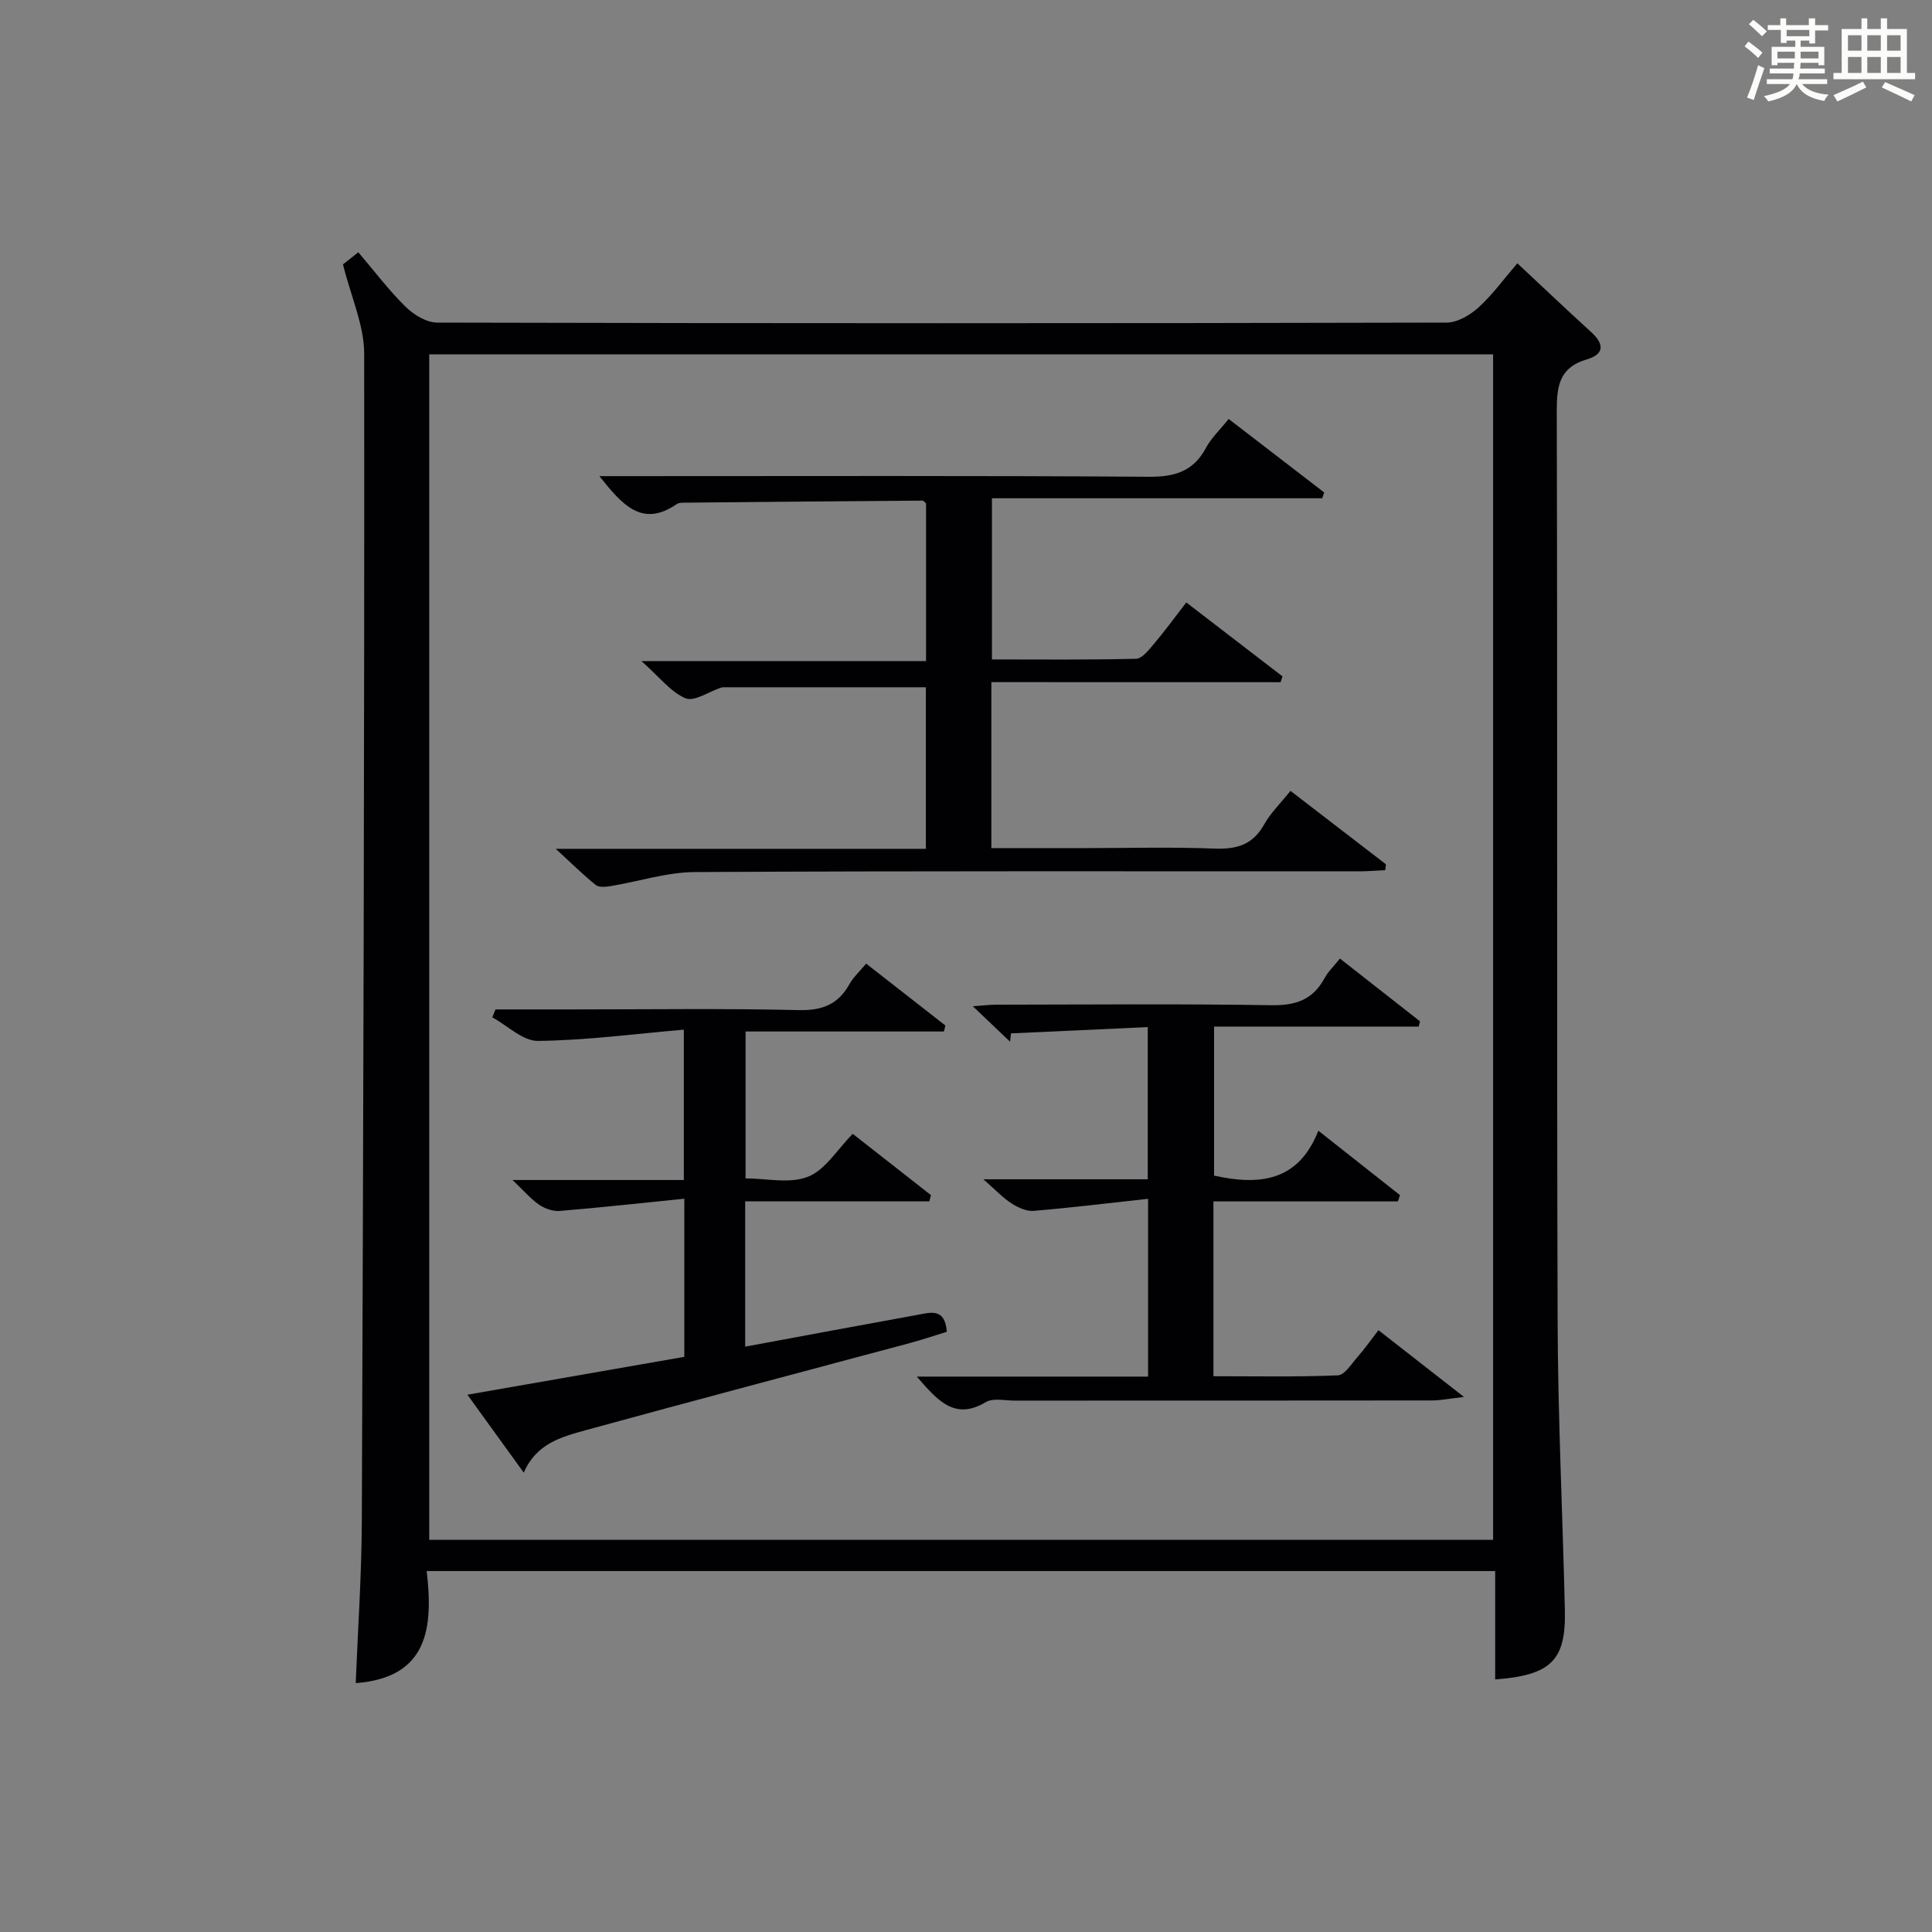 <?xml version="1.0" encoding="utf-8"?>
<svg version="1.1" id="漢_ZDIC_典" xmlns="http://www.w3.org/2000/svg" xmlns:xlink="http://www.w3.org/1999/xlink" x="0px" y="0px"
	 viewBox="0 0 400 400" style="enable-background:new 0 0 400 400;" xml:space="preserve">
<rect x="0" y="0" width="400" height="400" fill="#808080" stroke="none"/>
<style type="text/css">
	.st1{fill:#010104;}
	.st0{fill:#fbfcfa;}
</style>
<g>
	<path class="st0" d="M361.2,9.6l0.8-1c0.9,0.7,1.9,1.4,2.9,2.3L364,12C363,11,362,10.2,361.2,9.6z M361.7,20.2
		c0.9-2.1,1.6-4.3,2.3-6.7c0.4,0.2,0.8,0.4,1.3,0.6c-0.7,2.1-1.5,4.3-2.2,6.6L361.7,20.2z M362.1,5l0.9-0.9c1,0.8,2,1.6,2.8,2.4
		l-1,1C363.9,6.6,363,5.8,362.1,5z M374.6,3.8h1.2v1.4h2.7v1.1h-2.7v2.7h-1.2V8.4h-1.8v1.3h4.9v3.8h-1.2v-0.5h-3.7
		c0,0.4-0.1,0.9-0.1,1.2h5.1v1h-5.2c0,0.5-0.1,0.9-0.3,1.2h6v1h-5.2c1.1,1.3,2.9,2,5.5,2.2c-0.4,0.4-0.7,0.8-0.9,1.3
		c-2.9-0.5-4.8-1.6-5.7-3.5H372c-0.8,1.7-2.7,2.9-5.9,3.6c-0.2-0.4-0.6-0.8-0.9-1.1c2.8-0.6,4.6-1.4,5.4-2.5h-4.8v-1h5.3
		c0.1-0.3,0.2-0.7,0.2-1.2h-4.9v-1h5c0-0.4,0-0.8,0.1-1.2H368v0.5h-1.2V9.7h4.9V8.4h-1.8v0.5h-1.2V6.2H366V5.2h2.6V3.8h1.2v1.4h4.7
		V3.8z M368,12.1h3.6c0-0.4,0-0.9,0-1.4H368V12.1z M369.9,7.5h4.7V6.2h-4.7V7.5z M376.5,10.7h-3.7c0,0.5,0,1,0,1.4h3.7V10.7z"/>
	<path class="st0" d="M385.3,3.8h1.3V6h2.8V3.8h1.3V6h4.1v9.1h1.7v1.3h-16.9v-1.3h1.7V6h4.1V3.8z M385.7,16.9l0.7,1.2
		c-1.8,0.9-3.8,1.9-6,2.9c-0.2-0.4-0.5-0.8-0.8-1.3C381.9,18.7,383.9,17.8,385.7,16.9z M382.6,10.5h2.8V7.3h-2.8V10.5z M382.6,15.1
		h2.8v-3.3h-2.8V15.1z M386.6,10.5h2.8V7.3h-2.8V10.5z M386.6,15.1h2.8v-3.3h-2.8V15.1z M390.3,17c2.1,0.9,4.1,1.8,6.1,2.7l-0.7,1.3
		c-2.2-1.1-4.2-2-6.1-2.9L390.3,17z M393.5,7.3h-2.8v3.2h2.8V7.3z M390.7,15.1h2.8v-3.3h-2.8V15.1z"/>
	
	<path class="st1" d="M88.34,325.27c1.37,11.67,0.34,22.07-14.69,23.2c0.43-11,1.21-22.18,1.26-33.37c0.31-80.64,0.56-161.27,0.49-241.91
		c-0.01-5.86-2.72-11.72-4.39-18.45c0.14-0.11,1.39-1.09,3.18-2.51c3.34,3.92,6.31,7.88,9.81,11.31c1.67,1.64,4.32,3.25,6.53,3.25
		c69.66,0.17,139.32,0.17,208.98,0c2.24-0.01,4.87-1.56,6.62-3.15c2.91-2.65,5.25-5.91,8.02-9.13c5.29,4.94,10.21,9.63,15.24,14.2
		c2.75,2.49,2.86,4.61-0.89,5.71c-5.6,1.65-6.2,5.43-6.19,10.61c0.17,62.83-0.02,125.65,0.18,188.48
		c0.06,19.96,1.04,39.91,1.5,59.87c0.24,10.37-2.84,13.46-14.43,14.33c0-7.44,0-14.86,0-22.44
		C235.64,325.27,162.37,325.27,88.34,325.27z M309.13,318.8c0-82.14,0-163.8,0-245.43c-73.7,0-146.94,0-220.26,0
		c0,81.97,0,163.64,0,245.43C162.45,318.8,235.58,318.8,309.13,318.8z"/>
	
	<path class="st1" d="M205.25,141.23c0,11.93,0,22.87,0,34.36c6.71,0,13.17,0,19.63,0c8.83,0,17.67-0.25,26.49,0.1
		c4.6,0.18,7.98-0.73,10.35-4.98c1.35-2.42,3.44-4.43,5.46-6.97c6.7,5.16,13.23,10.18,19.76,15.2c-0.05,0.41-0.09,0.81-0.14,1.22
		c-1.81,0.08-3.63,0.24-5.44,0.24c-45.82,0.01-91.64-0.1-137.46,0.15c-5.83,0.03-11.65,1.95-17.48,2.91
		c-1.01,0.17-2.41,0.3-3.08-0.24c-2.54-2.03-4.86-4.34-8.28-7.48c26.31,0,51.32,0,76.63,0c0-11.68,0-22.73,0-33.45
		c-14.15,0-28.08,0-42.01,0c-0.16,0-0.33,0.06-0.49,0.11c-2.46,0.82-5.45,2.92-7.25,2.17c-3.04-1.26-5.33-4.33-9.14-7.7
		c20.48,0,39.58,0,58.93,0c0-11.43,0-22.03,0-32.64c-0.25-0.21-0.5-0.58-0.75-0.58c-16.3,0.12-32.6,0.26-48.9,0.42
		c-0.66,0.01-1.46-0.04-1.95,0.29c-7.21,4.95-11.28,0.17-16.03-5.78c2.54,0,4.41,0,6.27,0c35.82,0,71.65-0.12,107.47,0.13
		c5.41,0.04,9.24-1.12,11.85-6c1.08-2.01,2.84-3.66,4.69-5.97c6.64,5.11,13.21,10.16,19.78,15.22c-0.14,0.4-0.27,0.8-0.41,1.2
		c-22.67,0-45.34,0-68.38,0c0,11.35,0,22.07,0,33.37c9.94,0,19.9,0.11,29.84-0.14c1.24-0.03,2.61-1.79,3.63-2.99
		c2.25-2.66,4.31-5.49,6.77-8.67c6.71,5.15,13.32,10.23,19.92,15.31c-0.13,0.4-0.27,0.8-0.4,1.2
		C245.29,141.23,225.45,141.23,205.25,141.23z"/>
	<path class="st1" d="M108.44,304.9c-3.99-5.51-7.57-10.47-11.67-16.14c15.47-2.7,30.22-5.28,44.91-7.84c0-10.87,0-21.14,0-32.74
		c-8.83,0.89-17.3,1.83-25.79,2.53c-1.4,0.12-3.09-0.48-4.27-1.29c-1.76-1.21-3.18-2.9-5.51-5.11c12.26,0,23.7,0,35.47,0
		c0-10.36,0-20.07,0-31.13c-10.22,0.88-20.19,2.21-30.18,2.33c-3.14,0.04-6.32-3.16-9.48-4.88c0.22-0.55,0.44-1.09,0.67-1.64
		c5.26,0,10.52,0,15.78,0c15.66,0,31.33-0.23,46.98,0.14c4.91,0.12,8.2-1.19,10.54-5.41c0.79-1.41,2.06-2.56,3.44-4.21
		c5.57,4.35,10.99,8.58,16.4,12.81c-0.1,0.41-0.2,0.83-0.3,1.24c-13.58,0-27.17,0-41.07,0c0,10.4,0,19.99,0,30.41
		c4.24,0,9.1,1.16,12.93-0.34c3.57-1.4,6.04-5.63,9.26-8.88c5.36,4.19,10.78,8.44,16.2,12.69c-0.12,0.43-0.23,0.86-0.35,1.29
		c-12.63,0-25.26,0-38.12,0c0,10.39,0,19.98,0,30.08c12.15-2.25,24-4.47,35.86-6.62c2.54-0.46,5.52-1.42,5.89,3.54
		c-2.47,0.76-5.05,1.63-7.67,2.34c-22.42,6.02-44.87,11.93-67.26,18.08C116.22,297.51,111.02,298.89,108.44,304.9z"/>
	<path class="st1" d="M189.81,285.01c16.44,0,32.01,0,47.89,0c0-12.09,0-23.81,0-36.81c-8.09,0.88-15.89,1.84-23.71,2.5
		c-1.49,0.12-3.25-0.7-4.58-1.56c-1.76-1.13-3.22-2.71-5.81-4.98c12.2,0,22.93,0,34.03,0c0-10.44,0-20.49,0-31.51
		c-9.46,0.44-18.89,0.87-28.32,1.3c-0.06,0.58-0.12,1.15-0.18,1.73c-2.37-2.26-4.75-4.52-7.72-7.35c2.08-0.14,3.46-0.32,4.84-0.32
		c18.99-0.02,37.98-0.2,56.96,0.11c5.03,0.08,8.58-1.11,11-5.56c0.77-1.42,2-2.58,3.21-4.1c5.71,4.48,11.15,8.74,16.58,13
		c-0.09,0.36-0.18,0.72-0.28,1.08c-14,0-28,0-42.36,0c0,10.74,0,20.78,0,30.86c9.26,2.04,17.43,1.32,21.59-9.3
		c6.11,4.82,11.51,9.08,16.9,13.34c-0.14,0.43-0.28,0.87-0.43,1.3c-12.66,0-25.31,0-38.19,0c0,12.33,0,23.92,0,36.19
		c8.58,0,17.18,0.18,25.75-0.18c1.44-0.06,2.86-2.43,4.14-3.87c1.42-1.61,2.65-3.38,4.27-5.48c5.64,4.4,11.07,8.64,17.71,13.82
		c-3.06,0.35-4.84,0.73-6.62,0.73c-28.82,0.04-57.63,0.02-86.45,0.03c-2,0-4.41-0.58-5.92,0.31
		C197.64,294.15,194.13,289.96,189.81,285.01z"/>
</g>
</svg>
